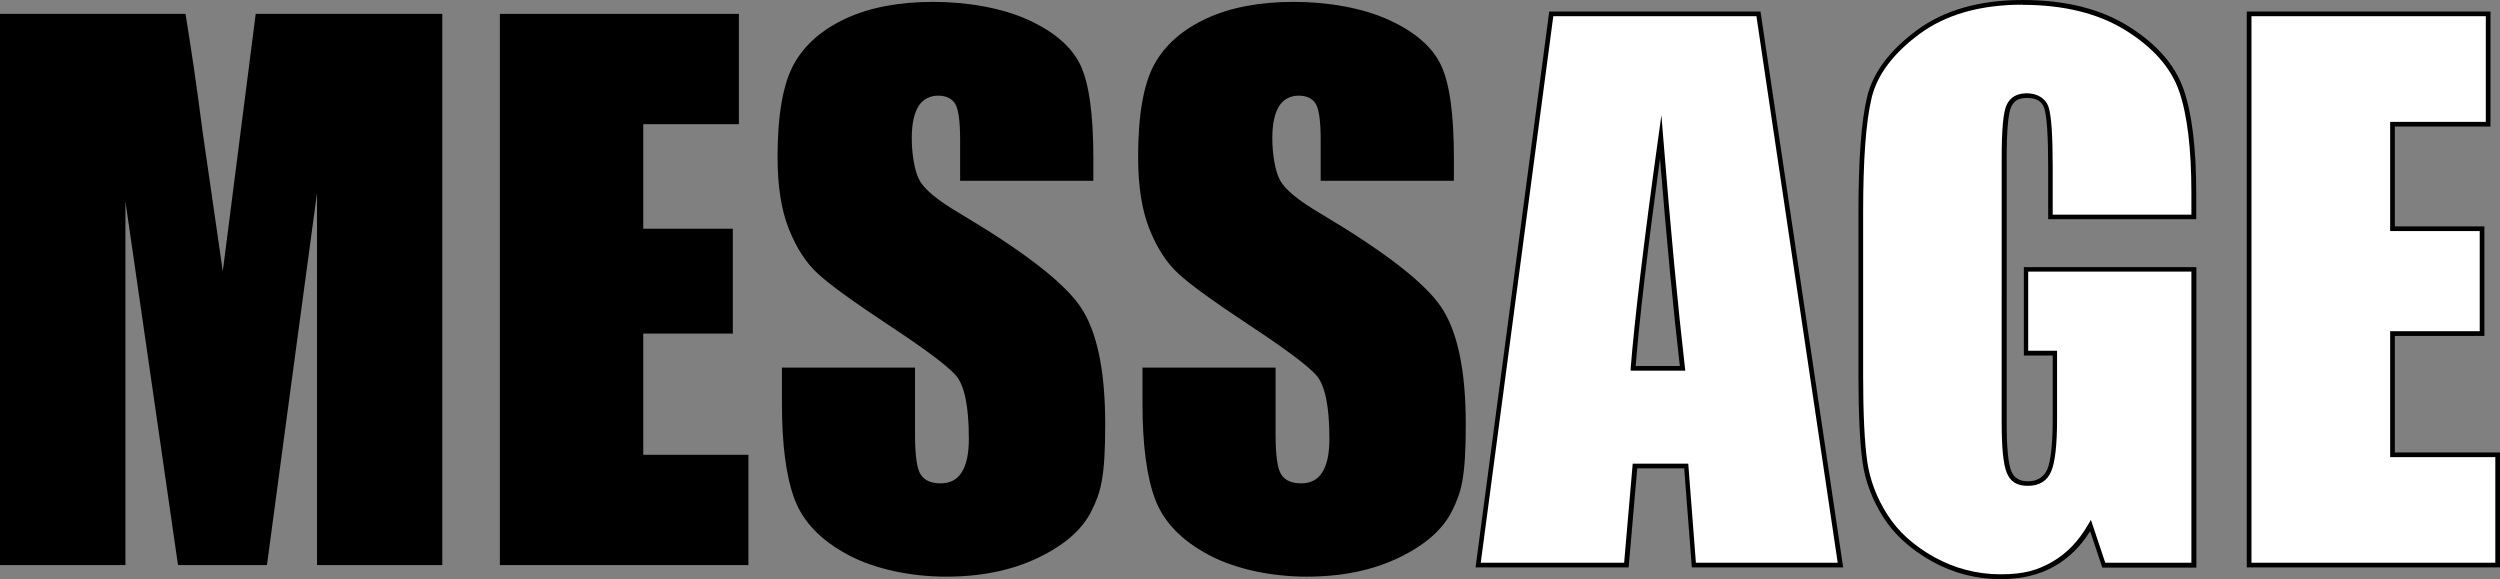 <?xml version="1.0" encoding="UTF-8"?><svg id="_レイヤー_2" xmlns="http://www.w3.org/2000/svg" viewBox="0 0 1602.4 371.2"><rect x="0" y="0" width="1602.4" height="371.2" fill="#808080" stroke="none"/><defs><style>.cls-1{fill:#fff;}</style></defs><g id="careers"><path d="M283.5,8.9v353.3h-80.3V123.7c-.1,0-32.1,238.5-32.1,238.5h-57l-33.7-233.1v233.1H0V8.9h118.9c3.5,21.2,7.2,46.3,10.9,75.1l13,89.9L163.9,8.9h119.5Z"/><path d="M320.4,8.9h153.2v70.7h-61.3v67h57.4v67.2h-57.4v77.7h67.4v70.7h-159.3V8.9Z"/><path d="M700.7,115.9h-85.3v-26.2c0-12.2-1.1-20-3.3-23.4-2.2-3.3-5.8-5-10.9-5s-9.7,2.3-12.5,6.8c-2.8,4.5-4.3,11.4-4.3,20.5s1.6,20.7,4.8,26.6c3,6,11.7,13.2,26,21.6,40.9,24.3,66.7,44.2,77.3,59.8,10.6,15.6,15.9,40.7,15.9,75.3s-2.9,43.7-8.8,55.6c-5.9,11.9-17.3,21.9-34.2,30-16.9,8.1-36.5,12.1-58.9,12.1s-45.6-4.7-63-14c-17.4-9.3-28.8-21.2-34.2-35.6-5.4-14.4-8.1-34.8-8.1-61.3v-23.1h85.3v43c0,13.2,1.2,21.8,3.6,25.5,2.4,3.8,6.7,5.7,12.8,5.7s10.7-2.4,13.6-7.2c3-4.8,4.5-11.9,4.5-21.4,0-20.8-2.8-34.4-8.5-40.8-5.8-6.4-20.2-17.1-43-32.1-22.8-15.1-38-26.1-45.4-33-7.4-6.8-13.6-16.3-18.4-28.4-4.9-12.1-7.3-27.5-7.3-46.3,0-27.1,3.5-46.8,10.4-59.4,6.9-12.5,18.1-22.3,33.5-29.4,15.4-7.1,34-10.6,55.9-10.6s44.2,3.9,61,11.6c16.8,7.7,27.9,17.4,33.4,29.1,5.5,11.7,8.2,31.6,8.2,59.7v14Z"/><path d="M931.8,115.9h-85.3v-26.2c0-12.2-1.1-20-3.3-23.4-2.2-3.3-5.8-5-10.9-5s-9.7,2.3-12.5,6.8c-2.8,4.5-4.3,11.4-4.3,20.5s1.6,20.7,4.8,26.6c3,6,11.7,13.2,26,21.6,40.9,24.3,66.7,44.2,77.3,59.8,10.6,15.6,15.9,40.7,15.9,75.3s-2.9,43.7-8.8,55.6c-5.9,11.9-17.3,21.9-34.2,30-16.9,8.1-36.5,12.1-58.9,12.1s-45.6-4.7-63-14c-17.4-9.3-28.8-21.2-34.2-35.6-5.4-14.4-8.1-34.8-8.1-61.3v-23.1h85.3v43c0,13.2,1.2,21.8,3.6,25.5,2.4,3.8,6.7,5.7,12.8,5.7s10.7-2.4,13.6-7.2c3-4.8,4.5-11.9,4.5-21.4,0-20.8-2.8-34.4-8.5-40.8-5.8-6.4-20.2-17.1-43-32.1-22.8-15.1-38-26.1-45.4-33-7.4-6.8-13.6-16.3-18.4-28.4-4.9-12.1-7.3-27.5-7.3-46.3,0-27.1,3.5-46.8,10.4-59.4,6.9-12.5,18.1-22.3,33.5-29.4,15.4-7.1,34-10.6,55.9-10.6s44.2,3.9,61,11.6c16.8,7.7,27.9,17.4,33.4,29.1,5.5,11.7,8.2,31.6,8.2,59.7v14Z"/><path class="cls-1" d="M1127.1,8.9l52.5,353.3h-93.9l-4.9-63.5h-32.9l-5.5,63.5h-95L994.3,8.9h132.8ZM1078.4,236.1c-4.7-40-9.3-89.5-14-148.4-9.4,67.7-15.2,117.1-17.6,148.4h31.6Z"/><path d="M1181.4,363.7h-97l-4.9-63.5h-30.1l-5.5,63.5h-98.1l.2-1.7L993,7.4h135.4l.2,1.3,52.8,355ZM1087.1,360.7h90.8l-52.1-350.3h-130.2l-46.5,350.3h91.9l5.5-63.5h35.6l4.9,63.5ZM1080.1,237.6h-34.9v-1.6c2.5-31.1,8.4-81.1,17.8-148.5l1.9-13.7,1.1,13.7c4.7,58.6,9.4,108.5,14,148.3l.2,1.7ZM1048.4,234.6h28.3c-4.2-36.4-8.5-81.1-12.7-133-8.1,59.3-13.3,104-15.6,133Z"/><path class="cls-1" d="M1406,139h-91.9v-32.1c0-20.2-.9-32.9-2.6-38-1.7-5.1-5.9-7.6-12.4-7.6s-9.5,2.2-11.6,6.5c-2,4.4-3.1,15.6-3.1,33.6v169.6c0,15.9,1,26.3,3.1,31.3,2,5,6.1,7.5,12.2,7.5s11.2-2.8,13.6-8.5c2.4-5.7,3.6-16.7,3.6-33.2v-41.9h-18.5v-53.7h107.6v189.6h-57.7l-8.5-25.3c-6.3,10.9-14.2,19.1-23.7,24.6-9.5,5.5-20.8,8.2-33.7,8.2s-29.9-3.7-43.4-11.2c-13.5-7.5-23.7-16.8-30.7-27.8-7-11.1-11.4-22.7-13.1-34.8-1.7-12.1-2.6-30.4-2.6-54.7v-105c0-33.8,1.8-58.3,5.5-73.5,3.6-15.3,14.1-29.3,31.3-42,17.2-12.7,39.5-19.1,66.9-19.1s49.2,5.5,67,16.6c17.7,11.1,29.3,24.2,34.7,39.4,5.4,15.2,8.1,37.3,8.1,66.2v15.3Z"/><path d="M1282.4,371.2c-15.6,0-30.5-3.8-44.1-11.4-13.6-7.6-24.1-17.1-31.2-28.3-7.1-11.2-11.6-23.1-13.3-35.4-1.7-12.2-2.6-30.6-2.6-54.9v-105c0-33.7,1.8-58.6,5.5-73.9,3.7-15.6,14.4-30,31.9-42.9,17.4-12.9,40.2-19.4,67.8-19.4s49.9,5.7,67.8,16.8c18,11.2,29.8,24.7,35.3,40.2,5.4,15.3,8.2,37.8,8.2,66.7v16.8h-94.9v-33.6c0-20-.9-32.6-2.5-37.5-1.5-4.5-5.1-6.6-11-6.6s-8.4,1.9-10.2,5.7c-1.9,4.1-2.9,15.2-2.9,33v169.6c0,15.6,1,25.9,2.9,30.8,1.8,4.4,5.3,6.6,10.8,6.6s10.1-2.5,12.3-7.6c2.3-5.5,3.5-16.4,3.5-32.6v-40.4h-18.5v-56.7h110.6v192.6h-60.3l-7.8-23.3c-6.1,9.7-13.7,17.2-22.6,22.3-9.7,5.6-21.3,8.4-34.5,8.4ZM1296.3,3c-26.9,0-49.1,6.3-66,18.8-16.9,12.5-27.2,26.3-30.7,41.1-3.6,15.1-5.4,39.7-5.4,73.2v105c0,24.1.9,42.4,2.6,54.5,1.7,11.9,6,23.4,12.9,34.2,6.8,10.8,17,20,30.1,27.3,13.2,7.3,27.5,11,42.6,11s23.7-2.7,33-8c9.3-5.3,17-13.4,23.1-24l1.7-2.9,9.2,27.5h55.2v-186.6h-104.6v50.7h18.5v43.4c0,16.8-1.2,27.8-3.7,33.8-2.6,6.3-7.7,9.4-15,9.4s-11.3-2.8-13.6-8.5c-2.1-5.2-3.2-15.7-3.2-31.9V101.4c0-18.4,1-29.6,3.2-34.2,2.3-4.9,6.6-7.4,12.9-7.4s11.9,2.9,13.9,8.7c1.8,5.3,2.7,17.9,2.7,38.5v30.6h88.9v-13.8c0-28.6-2.7-50.8-8-65.7-5.2-14.8-16.7-27.8-34.1-38.6-17.4-10.9-39.7-16.4-66.2-16.4Z"/><path class="cls-1" d="M1441.6,8.9h153.2v70.7h-61.3v67h57.4v67.2h-57.4v77.7h67.4v70.7h-159.3V8.9Z"/><path d="M1602.4,363.7h-162.3V7.4h156.2v73.7h-61.3v64h57.4v70.2h-57.4v74.7h67.4v73.7ZM1443.1,360.7h156.3v-67.7h-67.4v-80.7h57.4v-64.2h-57.4v-70h61.3V10.4h-150.2v350.3Z"/></g></svg>